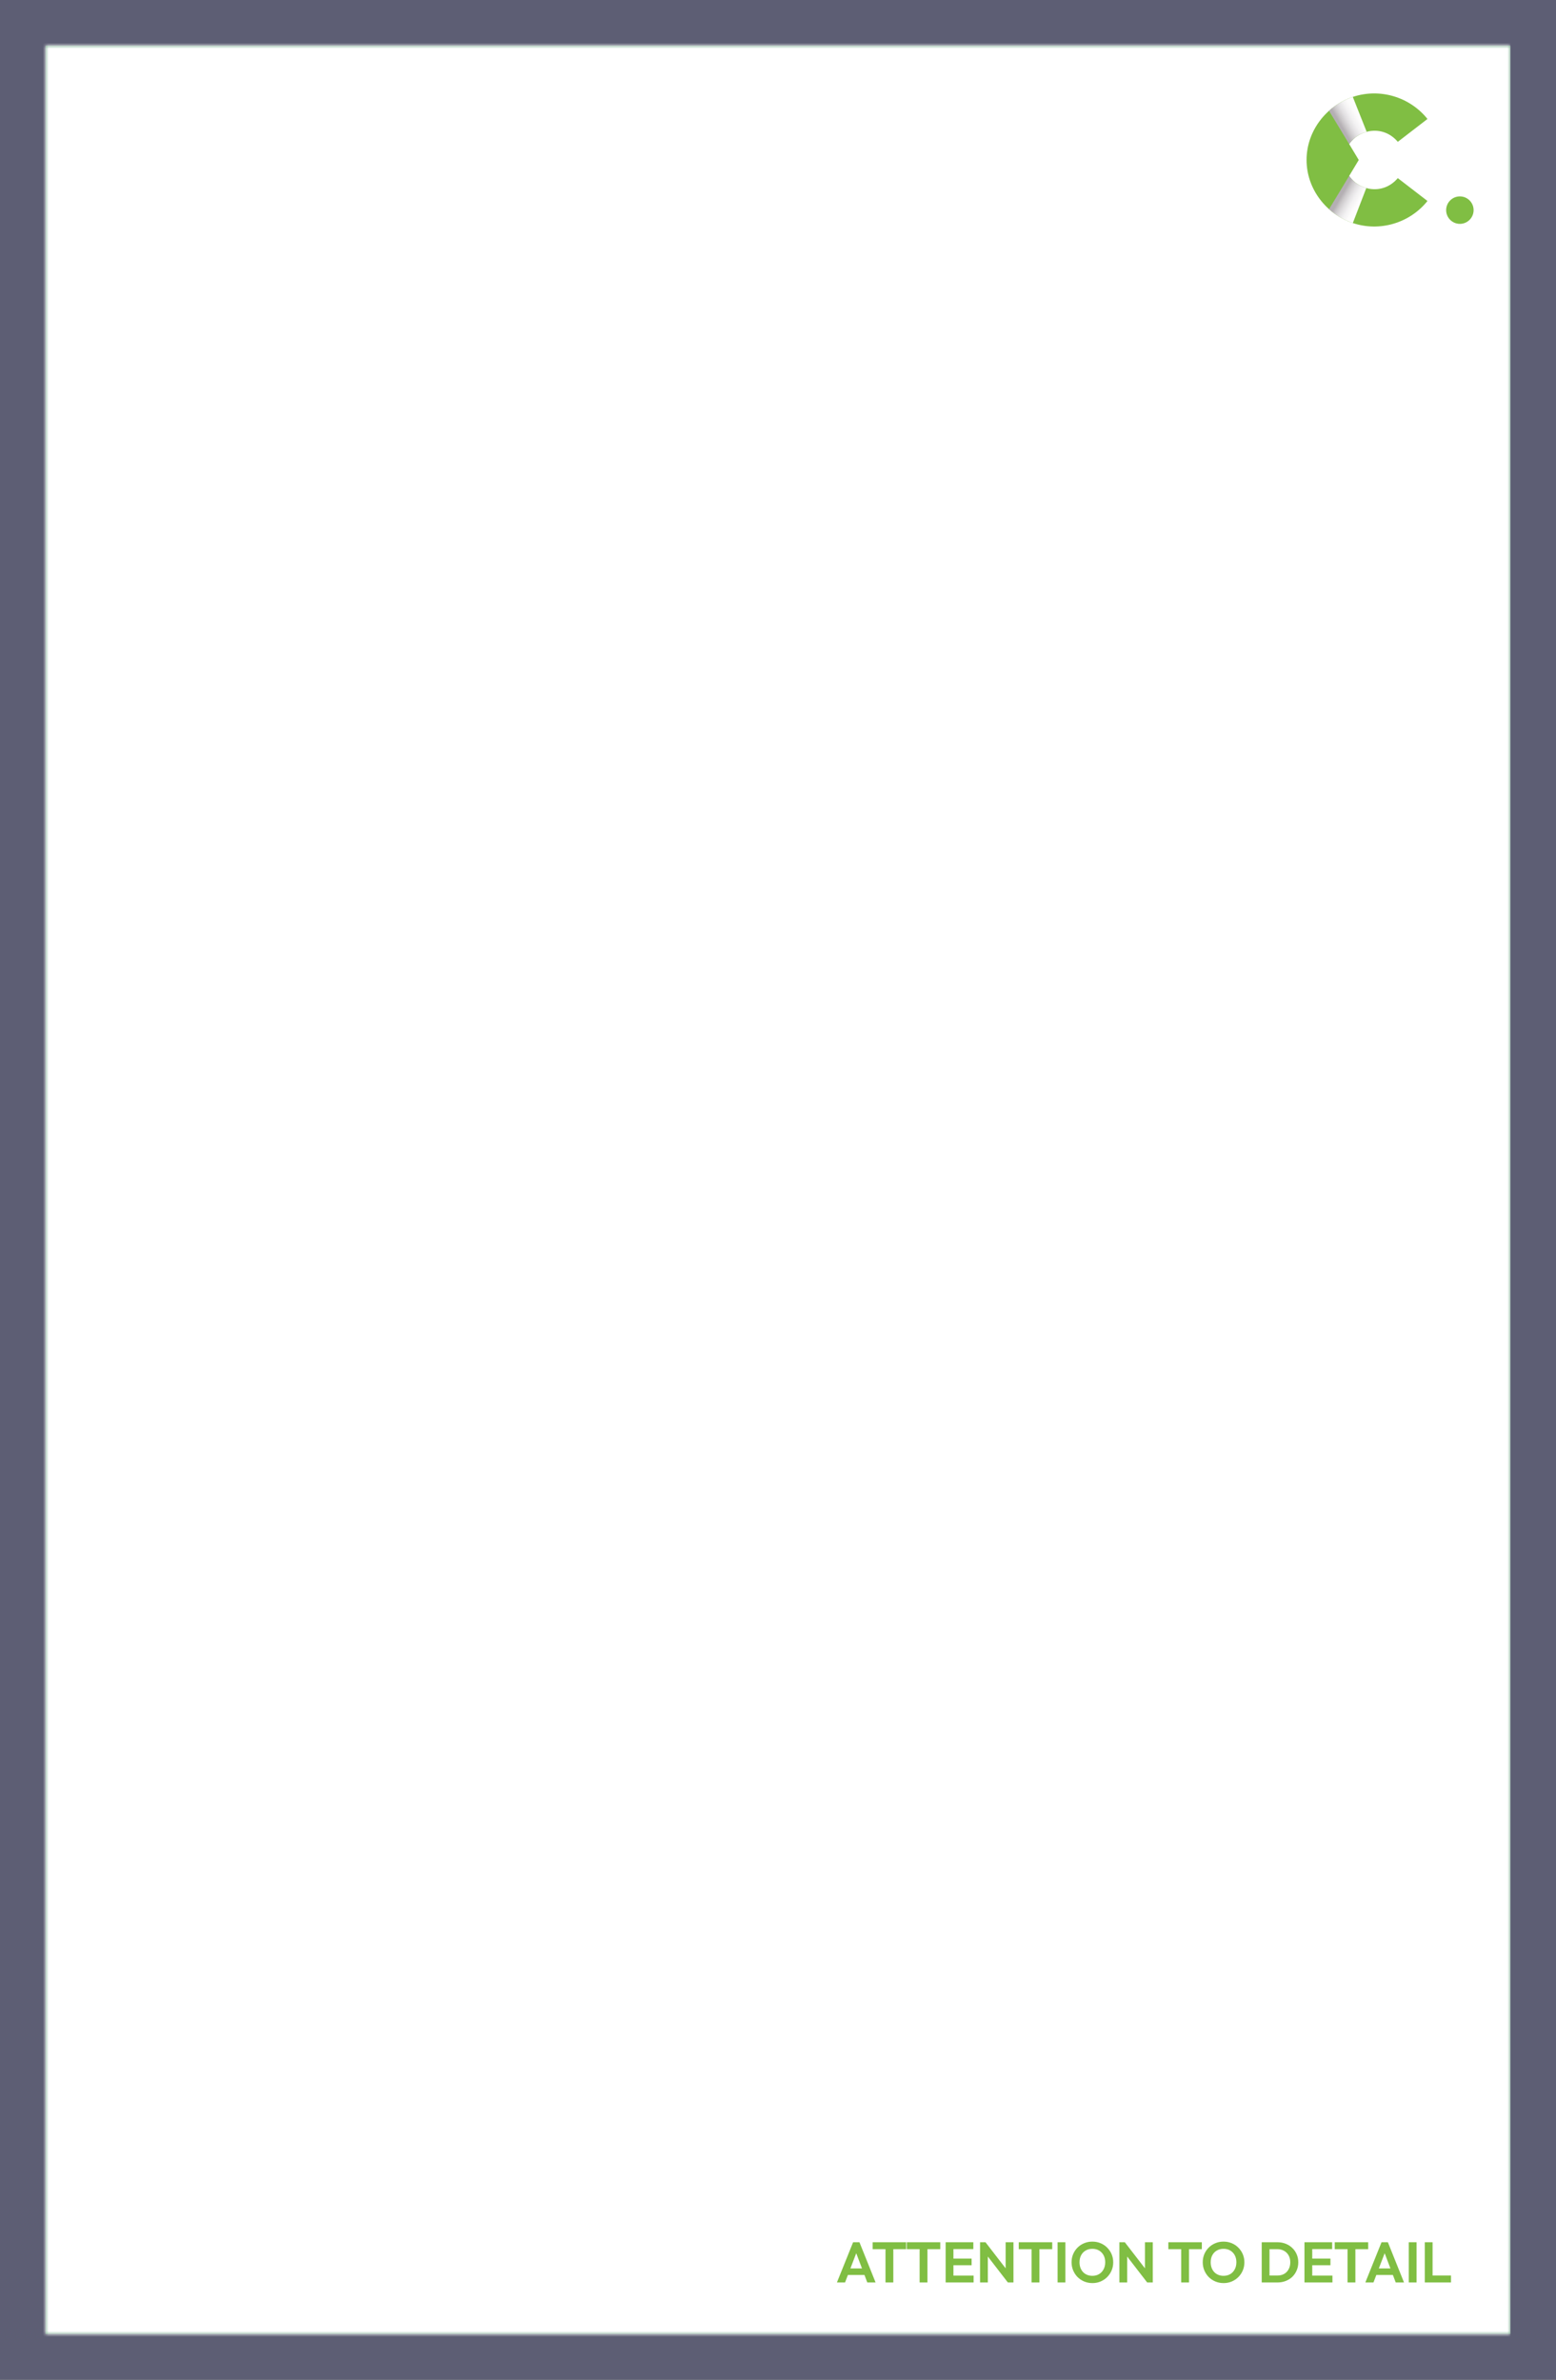 <svg width="272" height="416" viewBox="0 0 272 416" fill="none" xmlns="http://www.w3.org/2000/svg">
<rect x="0" y="0" width="272" height="416" fill="#333333" stroke="none"/>
<rect x="4" y="4" width="264" height="408" fill="#D9D9D9" stroke="#5D5E74" stroke-width="8"/>
<rect x="8" y="8" width="256" height="400" fill="#67A37F"/>
<mask id="mask0_6979_13300" style="mask-type:alpha" maskUnits="userSpaceOnUse" x="8" y="8" width="256" height="400">
<rect x="8" y="8" width="256" height="400" fill="#67A37F"/>
</mask>
<g mask="url(#mask0_6979_13300)">
<rect x="1" y="3" width="263" height="412" fill="white"/>
<path d="M146.299 399L149.129 391.97H150.239L153.059 399H151.609L149.429 393.23H149.929L147.719 399H146.299ZM147.799 397.69V396.55H151.579V397.69H147.799ZM154.789 399V392.12H156.159V399H154.789ZM152.549 393.18V391.97H158.399V393.18H152.549ZM160.756 399V392.12H162.126V399H160.756ZM158.516 393.18V391.97H164.366V393.18H158.516ZM165.305 399V391.97H166.665V399H165.305ZM166.305 399V397.8H170.195V399H166.305ZM166.305 395.99V394.83H169.845V395.99H166.305ZM166.305 393.17V391.97H170.145V393.17H166.305ZM171.321 399V391.97H172.271L172.681 393.33V399H171.321ZM176.181 399L172.011 393.6L172.271 391.97L176.441 397.37L176.181 399ZM176.181 399L175.791 397.68V391.97H177.161V399H176.181ZM180.326 399V392.12H181.696V399H180.326ZM178.086 393.18V391.97H183.936V393.18H178.086ZM184.875 399V391.97H186.235V399H184.875ZM190.968 399.11C190.455 399.11 189.975 399.017 189.528 398.83C189.088 398.643 188.701 398.387 188.368 398.06C188.041 397.727 187.785 397.34 187.598 396.9C187.411 396.453 187.318 395.977 187.318 395.47C187.318 394.963 187.408 394.493 187.588 394.06C187.775 393.62 188.031 393.237 188.358 392.91C188.691 392.577 189.078 392.32 189.518 392.14C189.958 391.953 190.435 391.86 190.948 391.86C191.468 391.86 191.948 391.953 192.388 392.14C192.828 392.32 193.211 392.577 193.538 392.91C193.871 393.237 194.131 393.62 194.318 394.06C194.505 394.5 194.598 394.973 194.598 395.48C194.598 395.987 194.505 396.46 194.318 396.9C194.131 397.34 193.871 397.727 193.538 398.06C193.211 398.387 192.828 398.643 192.388 398.83C191.955 399.017 191.481 399.11 190.968 399.11ZM190.948 397.84C191.401 397.84 191.795 397.74 192.128 397.54C192.461 397.34 192.721 397.063 192.908 396.71C193.101 396.357 193.198 395.943 193.198 395.47C193.198 395.123 193.145 394.807 193.038 394.52C192.931 394.233 192.778 393.987 192.578 393.78C192.378 393.567 192.141 393.403 191.868 393.29C191.595 393.177 191.288 393.12 190.948 393.12C190.508 393.12 190.118 393.22 189.778 393.42C189.445 393.613 189.181 393.887 188.988 394.24C188.801 394.593 188.708 395.003 188.708 395.47C188.708 395.823 188.761 396.147 188.868 396.44C188.981 396.733 189.135 396.983 189.328 397.19C189.528 397.397 189.765 397.557 190.038 397.67C190.318 397.783 190.621 397.84 190.948 397.84ZM195.676 399V391.97H196.626L197.036 393.33V399H195.676ZM200.536 399L196.366 393.6L196.626 391.97L200.796 397.37L200.536 399ZM200.536 399L200.146 397.68V391.97H201.516V399H200.536ZM206.479 399V392.12H207.849V399H206.479ZM204.239 393.18V391.97H210.089V393.18H204.239ZM213.898 399.11C213.384 399.11 212.904 399.017 212.458 398.83C212.018 398.643 211.631 398.387 211.298 398.06C210.971 397.727 210.714 397.34 210.528 396.9C210.341 396.453 210.248 395.977 210.248 395.47C210.248 394.963 210.338 394.493 210.518 394.06C210.704 393.62 210.961 393.237 211.288 392.91C211.621 392.577 212.008 392.32 212.448 392.14C212.888 391.953 213.364 391.86 213.878 391.86C214.398 391.86 214.878 391.953 215.318 392.14C215.758 392.32 216.141 392.577 216.468 392.91C216.801 393.237 217.061 393.62 217.248 394.06C217.434 394.5 217.528 394.973 217.528 395.48C217.528 395.987 217.434 396.46 217.248 396.9C217.061 397.34 216.801 397.727 216.468 398.06C216.141 398.387 215.758 398.643 215.318 398.83C214.884 399.017 214.411 399.11 213.898 399.11ZM213.878 397.84C214.331 397.84 214.724 397.74 215.058 397.54C215.391 397.34 215.651 397.063 215.838 396.71C216.031 396.357 216.128 395.943 216.128 395.47C216.128 395.123 216.074 394.807 215.968 394.52C215.861 394.233 215.708 393.987 215.508 393.78C215.308 393.567 215.071 393.403 214.798 393.29C214.524 393.177 214.218 393.12 213.878 393.12C213.438 393.12 213.048 393.22 212.708 393.42C212.374 393.613 212.111 393.887 211.918 394.24C211.731 394.593 211.638 395.003 211.638 395.47C211.638 395.823 211.691 396.147 211.798 396.44C211.911 396.733 212.064 396.983 212.258 397.19C212.458 397.397 212.694 397.557 212.968 397.67C213.248 397.783 213.551 397.84 213.878 397.84ZM221.489 399V397.79H223.279C223.732 397.79 224.129 397.697 224.469 397.51C224.809 397.317 225.072 397.047 225.259 396.7C225.452 396.353 225.549 395.943 225.549 395.47C225.549 395.01 225.452 394.61 225.259 394.27C225.066 393.923 224.799 393.657 224.459 393.47C224.119 393.277 223.726 393.18 223.279 393.18H221.459V391.97H223.299C223.819 391.97 224.299 392.057 224.739 392.23C225.186 392.403 225.572 392.65 225.899 392.97C226.232 393.283 226.489 393.653 226.669 394.08C226.856 394.507 226.949 394.973 226.949 395.48C226.949 395.987 226.856 396.457 226.669 396.89C226.489 397.317 226.236 397.69 225.909 398.01C225.582 398.323 225.196 398.567 224.749 398.74C224.309 398.913 223.832 399 223.319 399H221.489ZM220.559 399V391.97H221.919V399H220.559ZM228.03 399V391.97H229.39V399H228.03ZM229.03 399V397.8H232.92V399H229.03ZM229.03 395.99V394.83H232.57V395.99H229.03ZM229.03 393.17V391.97H232.87V393.17H229.03ZM235.561 399V392.12H236.931V399H235.561ZM233.321 393.18V391.97H239.171V393.18H233.321ZM238.672 399L241.502 391.97H242.612L245.432 399H243.982L241.802 393.23H242.302L240.092 399H238.672ZM240.172 397.69V396.55H243.952V397.69H240.172ZM246.262 399V391.97H247.622V399H246.262ZM249.065 399V391.97H250.425V399H249.065ZM250.065 399V397.79H253.645V399H250.065Z" fill="#80BE43"/>
</g>
<path d="M235.848 30.751L237.519 27.967L235.848 25.183C237.62 22.573 241.785 21.773 244.348 24.793L249.533 20.797C246.433 16.93 241.2 15.364 236.482 16.94C231.938 18.458 228.398 22.811 228.398 27.965C228.398 33.119 231.938 37.472 236.482 38.99C241.198 40.566 246.433 39 249.532 35.134L244.346 31.139C241.783 34.158 237.62 33.359 235.846 30.749L235.848 30.751Z" fill="#80BE43"/>
<g style="mix-blend-mode:multiply">
<path d="M235.847 30.751L232.328 36.567C233.534 37.646 234.951 38.479 236.483 38.992L238.837 32.877C237.629 32.536 236.549 31.787 235.847 30.751Z" fill="url(#paint0_linear_6979_13300)"/>
<path d="M236.48 16.94C234.946 17.453 233.528 18.289 232.32 19.368L235.844 25.181C236.56 24.126 237.667 23.366 238.902 23.036L236.48 16.94Z" fill="url(#paint1_linear_6979_13300)"/>
</g>
<ellipse cx="255.197" cy="36.733" rx="2.4" ry="2.4" fill="#80BE43"/>
<defs>
<linearGradient id="paint0_linear_6979_13300" x1="233.961" y1="33.734" x2="238.128" y2="36.135" gradientUnits="userSpaceOnUse">
<stop offset="0.14" stop-color="#B4AFB3"/>
<stop offset="0.27" stop-color="#CCC9CB"/>
<stop offset="0.43" stop-color="#E2E0E2"/>
<stop offset="0.59" stop-color="#F2F1F2"/>
<stop offset="0.77" stop-color="#FCFBFB"/>
<stop offset="1" stop-color="white"/>
</linearGradient>
<linearGradient id="paint1_linear_6979_13300" x1="233.955" y1="22.203" x2="238.127" y2="19.797" gradientUnits="userSpaceOnUse">
<stop offset="0.11" stop-color="#B4AFB3"/>
<stop offset="0.25" stop-color="#CCC9CB"/>
<stop offset="0.41" stop-color="#E2E0E2"/>
<stop offset="0.58" stop-color="#F2F1F2"/>
<stop offset="0.77" stop-color="#FCFBFB"/>
<stop offset="1" stop-color="white"/>
</linearGradient>
</defs>
</svg>
